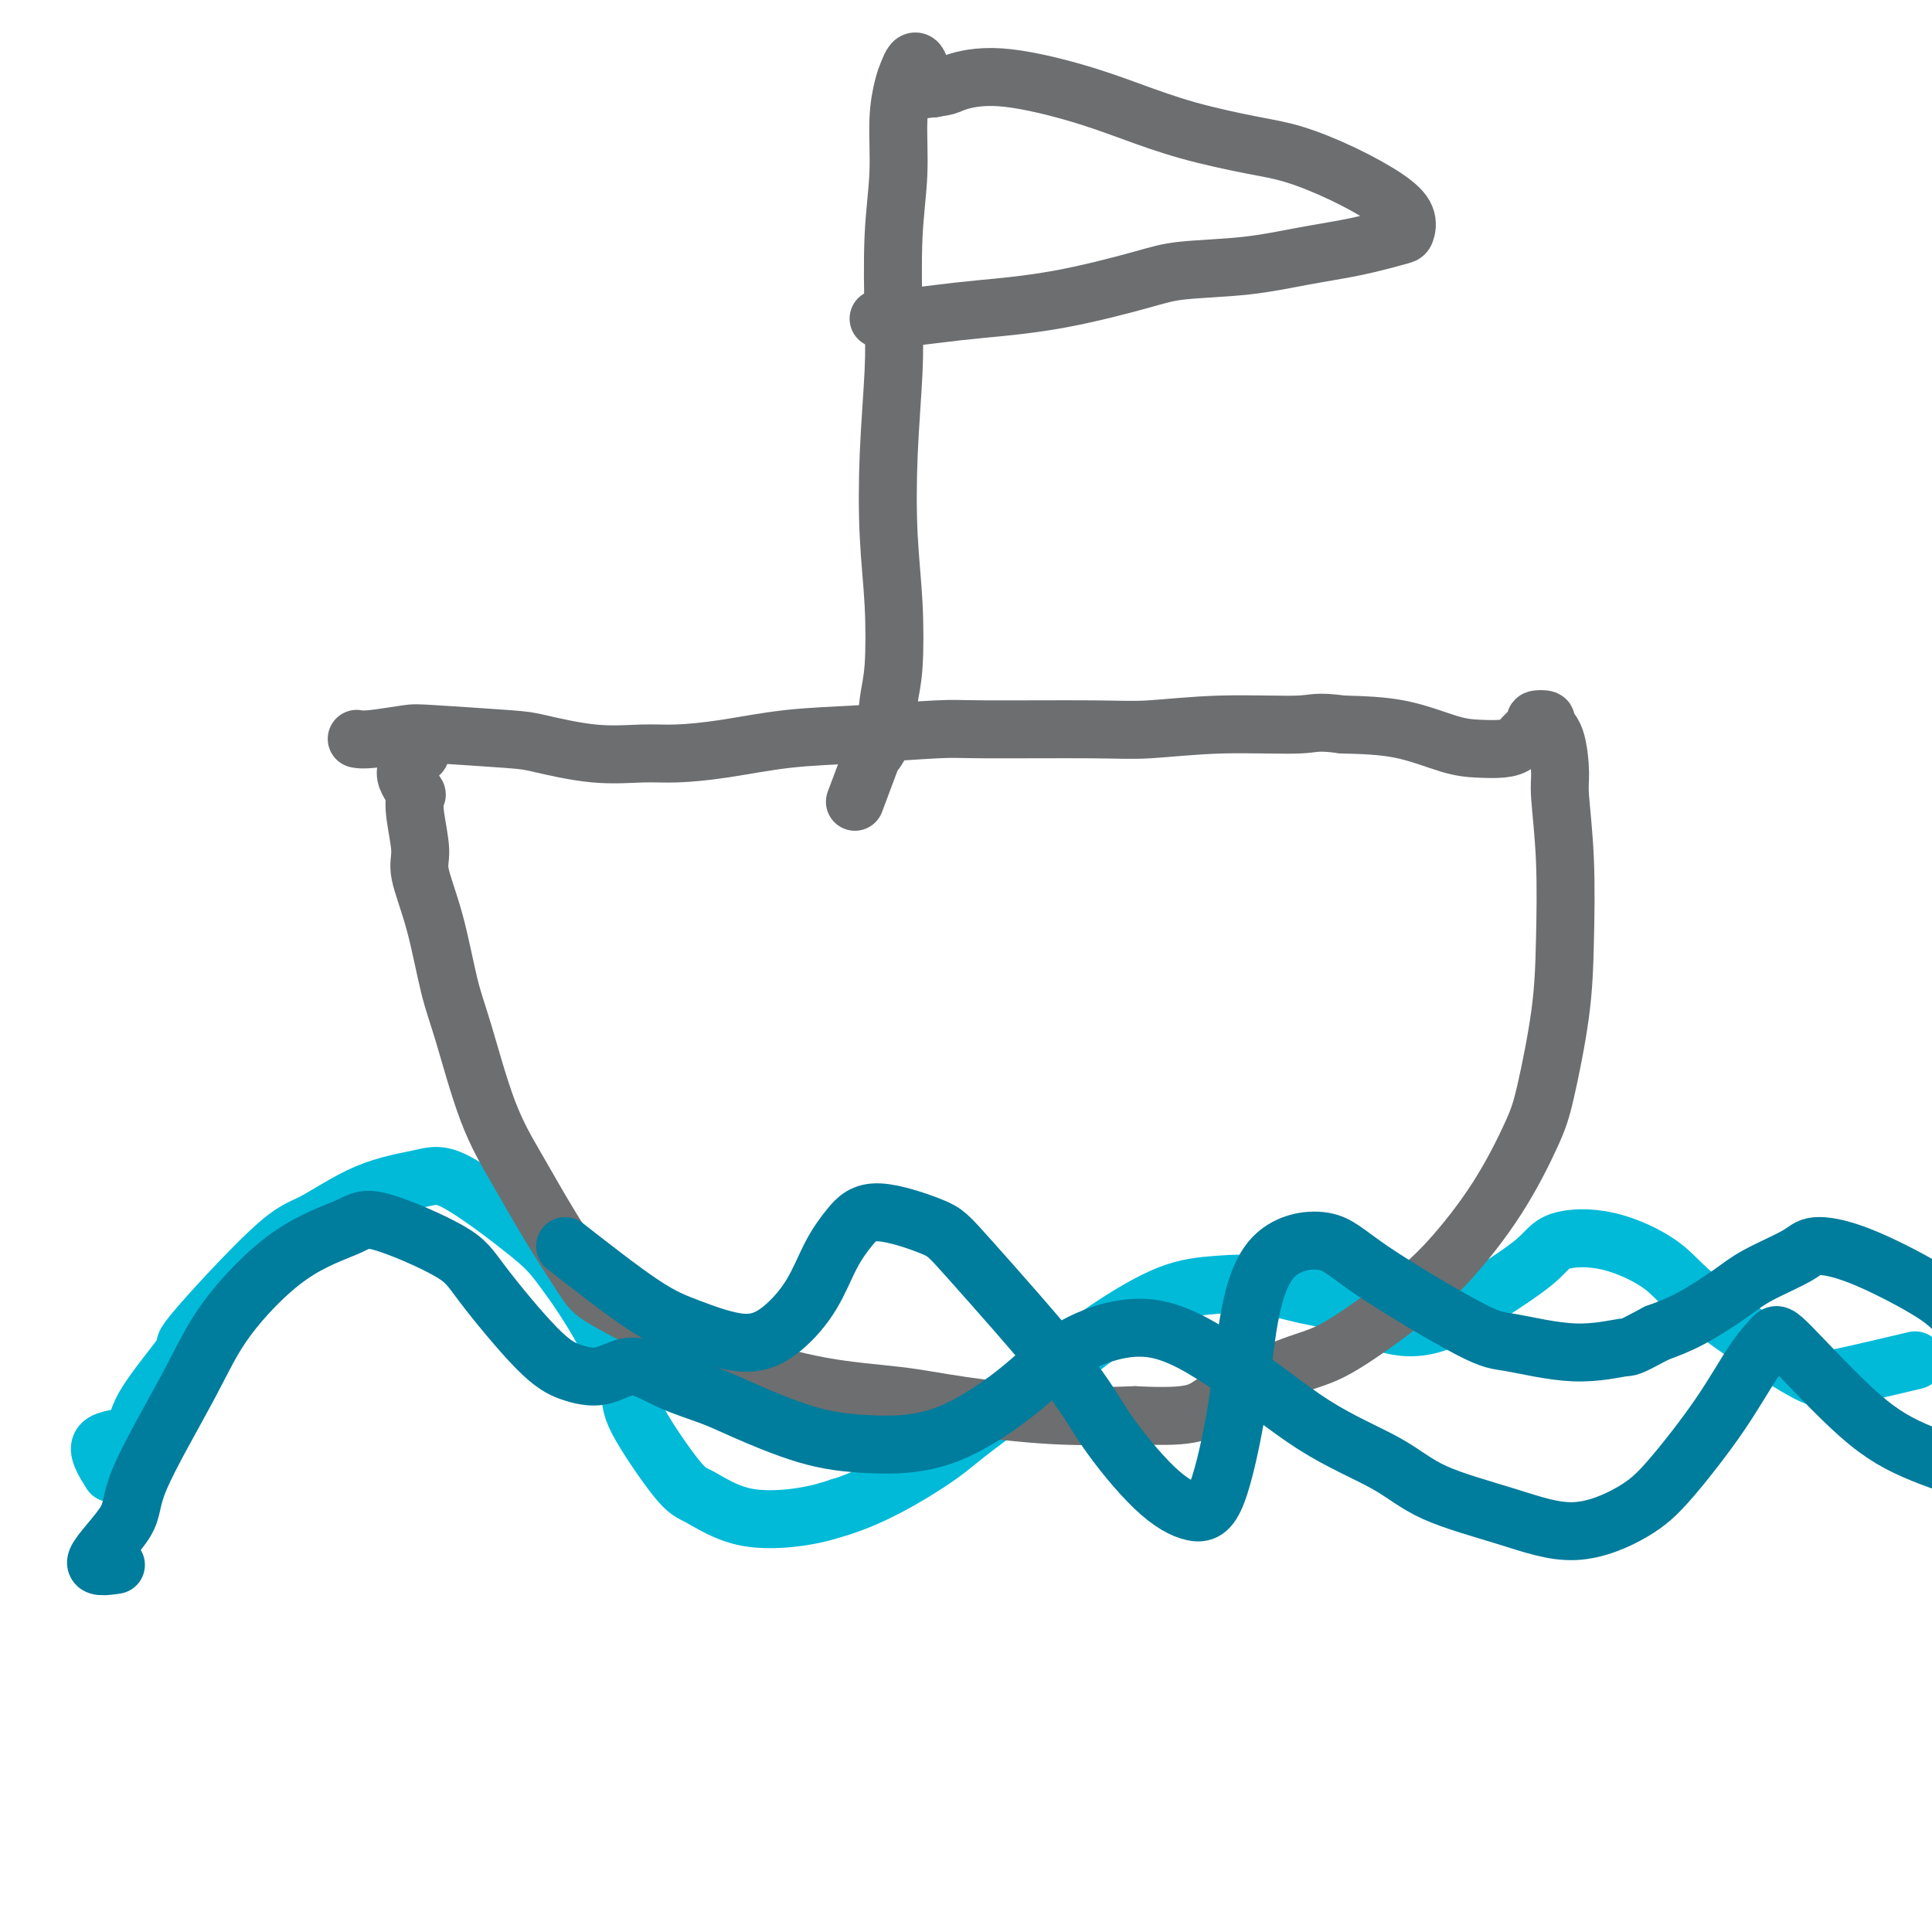 <svg viewBox='0 0 400 400' version='1.1' xmlns='http://www.w3.org/2000/svg' xmlns:xlink='http://www.w3.org/1999/xlink'><g fill='none' stroke='#00BAD8' stroke-width='12' stroke-linecap='round' stroke-linejoin='round'><path d='M23,305c-1.503,-2.402 -3.005,-4.803 -2,-6c1.005,-1.197 4.519,-1.189 6,-2c1.481,-0.811 0.929,-2.440 3,-6c2.071,-3.560 6.765,-9.051 8,-11c1.235,-1.949 -0.988,-0.357 2,-4c2.988,-3.643 11.189,-12.522 16,-17c4.811,-4.478 6.233,-4.554 9,-6c2.767,-1.446 6.880,-4.262 11,-6c4.120,-1.738 8.249,-2.398 11,-3c2.751,-0.602 4.125,-1.147 8,1c3.875,2.147 10.250,6.985 14,10c3.750,3.015 4.874,4.205 7,7c2.126,2.795 5.254,7.194 8,12c2.746,4.806 5.109,10.021 6,13c0.891,2.979 0.308,3.724 2,7c1.692,3.276 5.658,9.082 8,12c2.342,2.918 3.061,2.947 5,4c1.939,1.053 5.099,3.130 9,4c3.901,0.870 8.543,0.534 12,0c3.457,-0.534 5.728,-1.267 8,-2'/><path d='M174,312c6.834,-2.095 13.918,-6.332 18,-9c4.082,-2.668 5.162,-3.765 8,-6c2.838,-2.235 7.435,-5.607 12,-9c4.565,-3.393 9.099,-6.806 12,-9c2.901,-2.194 4.171,-3.170 7,-5c2.829,-1.830 7.219,-4.515 11,-6c3.781,-1.485 6.955,-1.771 10,-2c3.045,-0.229 5.962,-0.400 9,0c3.038,0.400 6.198,1.373 9,2c2.802,0.627 5.247,0.909 8,2c2.753,1.091 5.813,2.990 9,4c3.187,1.010 6.500,1.132 10,0c3.500,-1.132 7.188,-3.519 11,-6c3.812,-2.481 7.748,-5.057 10,-7c2.252,-1.943 2.818,-3.252 5,-4c2.182,-0.748 5.978,-0.933 10,0c4.022,0.933 8.271,2.985 11,5c2.729,2.015 3.938,3.993 9,8c5.062,4.007 13.975,10.043 19,13c5.025,2.957 6.161,2.835 10,2c3.839,-0.835 10.383,-2.381 13,-3c2.617,-0.619 1.309,-0.309 0,0'/></g>
<g fill='none' stroke='#6D6E70' stroke-width='12' stroke-linecap='round' stroke-linejoin='round'><path d='M87,156c-1.492,1.249 -2.984,2.498 -3,4c-0.016,1.502 1.443,3.258 2,4c0.557,0.742 0.211,0.470 0,1c-0.211,0.530 -0.286,1.862 0,4c0.286,2.138 0.931,5.083 1,7c0.069,1.917 -0.440,2.806 0,5c0.440,2.194 1.830,5.695 3,10c1.170,4.305 2.119,9.416 3,13c0.881,3.584 1.693,5.643 3,10c1.307,4.357 3.110,11.013 5,16c1.890,4.987 3.866,8.306 6,12c2.134,3.694 4.424,7.764 7,12c2.576,4.236 5.437,8.637 7,11c1.563,2.363 1.828,2.688 6,5c4.172,2.312 12.250,6.611 17,9c4.750,2.389 6.171,2.868 10,4c3.829,1.132 10.068,2.917 16,4c5.932,1.083 11.559,1.466 16,2c4.441,0.534 7.696,1.221 13,2c5.304,0.779 12.658,1.651 19,2c6.342,0.349 11.671,0.174 17,0'/><path d='M235,293c13.111,0.640 13.387,-0.759 17,-3c3.613,-2.241 10.561,-5.324 15,-7c4.439,-1.676 6.369,-1.945 10,-4c3.631,-2.055 8.964,-5.895 13,-9c4.036,-3.105 6.777,-5.476 10,-9c3.223,-3.524 6.930,-8.201 10,-13c3.070,-4.799 5.503,-9.719 7,-13c1.497,-3.281 2.057,-4.924 3,-9c0.943,-4.076 2.267,-10.586 3,-16c0.733,-5.414 0.874,-9.733 1,-15c0.126,-5.267 0.236,-11.481 0,-17c-0.236,-5.519 -0.817,-10.344 -1,-13c-0.183,-2.656 0.034,-3.143 0,-5c-0.034,-1.857 -0.319,-5.084 -1,-7c-0.681,-1.916 -1.758,-2.522 -2,-3c-0.242,-0.478 0.350,-0.829 0,-1c-0.350,-0.171 -1.642,-0.161 -2,0c-0.358,0.161 0.219,0.474 0,1c-0.219,0.526 -1.233,1.264 -2,2c-0.767,0.736 -1.288,1.469 -2,2c-0.712,0.531 -1.616,0.861 -3,1c-1.384,0.139 -3.247,0.089 -5,0c-1.753,-0.089 -3.395,-0.216 -6,-1c-2.605,-0.784 -6.173,-2.224 -10,-3c-3.827,-0.776 -7.914,-0.888 -12,-1'/><path d='M278,150c-5.614,-0.757 -5.650,-0.150 -9,0c-3.350,0.150 -10.014,-0.157 -16,0c-5.986,0.157 -11.294,0.777 -15,1c-3.706,0.223 -5.808,0.048 -12,0c-6.192,-0.048 -16.473,0.032 -22,0c-5.527,-0.032 -6.301,-0.176 -10,0c-3.699,0.176 -10.323,0.674 -16,1c-5.677,0.326 -10.406,0.482 -15,1c-4.594,0.518 -9.051,1.400 -13,2c-3.949,0.600 -7.389,0.918 -10,1c-2.611,0.082 -4.394,-0.073 -7,0c-2.606,0.073 -6.034,0.372 -10,0c-3.966,-0.372 -8.469,-1.416 -11,-2c-2.531,-0.584 -3.088,-0.706 -7,-1c-3.912,-0.294 -11.178,-0.758 -15,-1c-3.822,-0.242 -4.200,-0.261 -6,0c-1.800,0.261 -5.023,0.801 -7,1c-1.977,0.199 -2.708,0.057 -3,0c-0.292,-0.057 -0.146,-0.028 0,0'/><path d='M177,166c1.209,-3.228 2.419,-6.457 3,-8c0.581,-1.543 0.535,-1.401 1,-2c0.465,-0.599 1.442,-1.940 2,-4c0.558,-2.060 0.699,-4.839 1,-7c0.301,-2.161 0.764,-3.706 1,-7c0.236,-3.294 0.246,-8.339 0,-13c-0.246,-4.661 -0.746,-8.937 -1,-14c-0.254,-5.063 -0.260,-10.912 0,-17c0.260,-6.088 0.787,-12.415 1,-17c0.213,-4.585 0.113,-7.427 0,-12c-0.113,-4.573 -0.237,-10.877 0,-16c0.237,-5.123 0.837,-9.065 1,-13c0.163,-3.935 -0.111,-7.865 0,-11c0.111,-3.135 0.606,-5.477 1,-7c0.394,-1.523 0.687,-2.229 1,-3c0.313,-0.771 0.645,-1.607 1,-2c0.355,-0.393 0.734,-0.342 1,0c0.266,0.342 0.418,0.977 1,2c0.582,1.023 1.595,2.435 2,3c0.405,0.565 0.203,0.282 0,0'/><path d='M187,19c3.213,-0.357 6.427,-0.715 8,-1c1.573,-0.285 1.506,-0.499 3,-1c1.494,-0.501 4.550,-1.291 9,-1c4.450,0.291 10.293,1.662 15,3c4.707,1.338 8.278,2.643 12,4c3.722,1.357 7.594,2.768 12,4c4.406,1.232 9.346,2.286 13,3c3.654,0.714 6.023,1.088 9,2c2.977,0.912 6.561,2.362 10,4c3.439,1.638 6.732,3.464 9,5c2.268,1.536 3.511,2.781 4,4c0.489,1.219 0.224,2.410 0,3c-0.224,0.590 -0.408,0.577 -2,1c-1.592,0.423 -4.594,1.280 -8,2c-3.406,0.720 -7.218,1.302 -11,2c-3.782,0.698 -7.535,1.510 -12,2c-4.465,0.490 -9.641,0.656 -13,1c-3.359,0.344 -4.899,0.867 -9,2c-4.101,1.133 -10.763,2.878 -17,4c-6.237,1.122 -12.049,1.621 -16,2c-3.951,0.379 -6.039,0.637 -9,1c-2.961,0.363 -6.794,0.829 -9,1c-2.206,0.171 -2.786,0.046 -3,0c-0.214,-0.046 -0.061,-0.013 0,0c0.061,0.013 0.031,0.007 0,0'/></g>
<g fill='none' stroke='#007C9C' stroke-width='12' stroke-linecap='round' stroke-linejoin='round'><path d='M24,324c-2.349,0.341 -4.698,0.682 -4,-1c0.698,-1.682 4.442,-5.387 6,-8c1.558,-2.613 0.931,-4.135 3,-9c2.069,-4.865 6.833,-13.074 10,-19c3.167,-5.926 4.735,-9.569 8,-14c3.265,-4.431 8.225,-9.650 13,-13c4.775,-3.350 9.364,-4.833 12,-6c2.636,-1.167 3.320,-2.019 7,-1c3.680,1.019 10.357,3.910 14,6c3.643,2.090 4.252,3.381 7,7c2.748,3.619 7.636,9.566 11,13c3.364,3.434 5.204,4.355 7,5c1.796,0.645 3.547,1.016 5,1c1.453,-0.016 2.608,-0.418 4,-1c1.392,-0.582 3.021,-1.344 5,-1c1.979,0.344 4.307,1.795 7,3c2.693,1.205 5.751,2.166 8,3c2.249,0.834 3.689,1.541 7,3c3.311,1.459 8.495,3.670 13,5c4.505,1.330 8.332,1.779 13,2c4.668,0.221 10.176,0.214 16,-2c5.824,-2.214 11.963,-6.635 16,-10c4.037,-3.365 5.971,-5.675 10,-8c4.029,-2.325 10.151,-4.664 16,-4c5.849,0.664 11.424,4.332 17,8'/><path d='M255,283c5.680,3.550 11.381,8.426 17,12c5.619,3.574 11.155,5.847 15,8c3.845,2.153 5.997,4.187 10,6c4.003,1.813 9.857,3.407 15,5c5.143,1.593 9.575,3.186 14,3c4.425,-0.186 8.842,-2.151 12,-4c3.158,-1.849 5.056,-3.582 8,-7c2.944,-3.418 6.933,-8.520 10,-13c3.067,-4.480 5.211,-8.339 7,-11c1.789,-2.661 3.223,-4.125 4,-5c0.777,-0.875 0.895,-1.161 4,2c3.105,3.161 9.195,9.770 14,14c4.805,4.230 8.324,6.082 13,8c4.676,1.918 10.510,3.903 14,3c3.490,-0.903 4.636,-4.693 6,-7c1.364,-2.307 2.948,-3.131 1,-7c-1.948,-3.869 -7.426,-10.784 -11,-15c-3.574,-4.216 -5.242,-5.734 -9,-8c-3.758,-2.266 -9.604,-5.280 -14,-7c-4.396,-1.720 -7.342,-2.147 -9,-2c-1.658,0.147 -2.027,0.868 -4,2c-1.973,1.132 -5.549,2.675 -8,4c-2.451,1.325 -3.775,2.434 -6,4c-2.225,1.566 -5.350,3.590 -8,5c-2.650,1.410 -4.825,2.205 -7,3'/><path d='M343,276c-6.277,3.372 -5.469,2.802 -7,3c-1.531,0.198 -5.400,1.166 -10,1c-4.600,-0.166 -9.931,-1.464 -13,-2c-3.069,-0.536 -3.876,-0.308 -9,-3c-5.124,-2.692 -14.565,-8.303 -20,-12c-5.435,-3.697 -6.865,-5.478 -10,-6c-3.135,-0.522 -7.974,0.216 -11,4c-3.026,3.784 -4.240,10.613 -5,16c-0.760,5.387 -1.067,9.333 -2,15c-0.933,5.667 -2.493,13.057 -4,17c-1.507,3.943 -2.960,4.441 -5,4c-2.040,-0.441 -4.667,-1.821 -8,-5c-3.333,-3.179 -7.370,-8.157 -10,-12c-2.630,-3.843 -3.851,-6.550 -9,-13c-5.149,-6.450 -14.225,-16.644 -19,-22c-4.775,-5.356 -5.248,-5.874 -8,-7c-2.752,-1.126 -7.784,-2.861 -11,-3c-3.216,-0.139 -4.616,1.318 -6,3c-1.384,1.682 -2.752,3.591 -4,6c-1.248,2.409 -2.377,5.319 -4,8c-1.623,2.681 -3.742,5.133 -6,7c-2.258,1.867 -4.657,3.150 -8,3c-3.343,-0.150 -7.631,-1.733 -11,-3c-3.369,-1.267 -5.820,-2.219 -10,-5c-4.180,-2.781 -10.090,-7.390 -16,-12'/></g>
</svg>